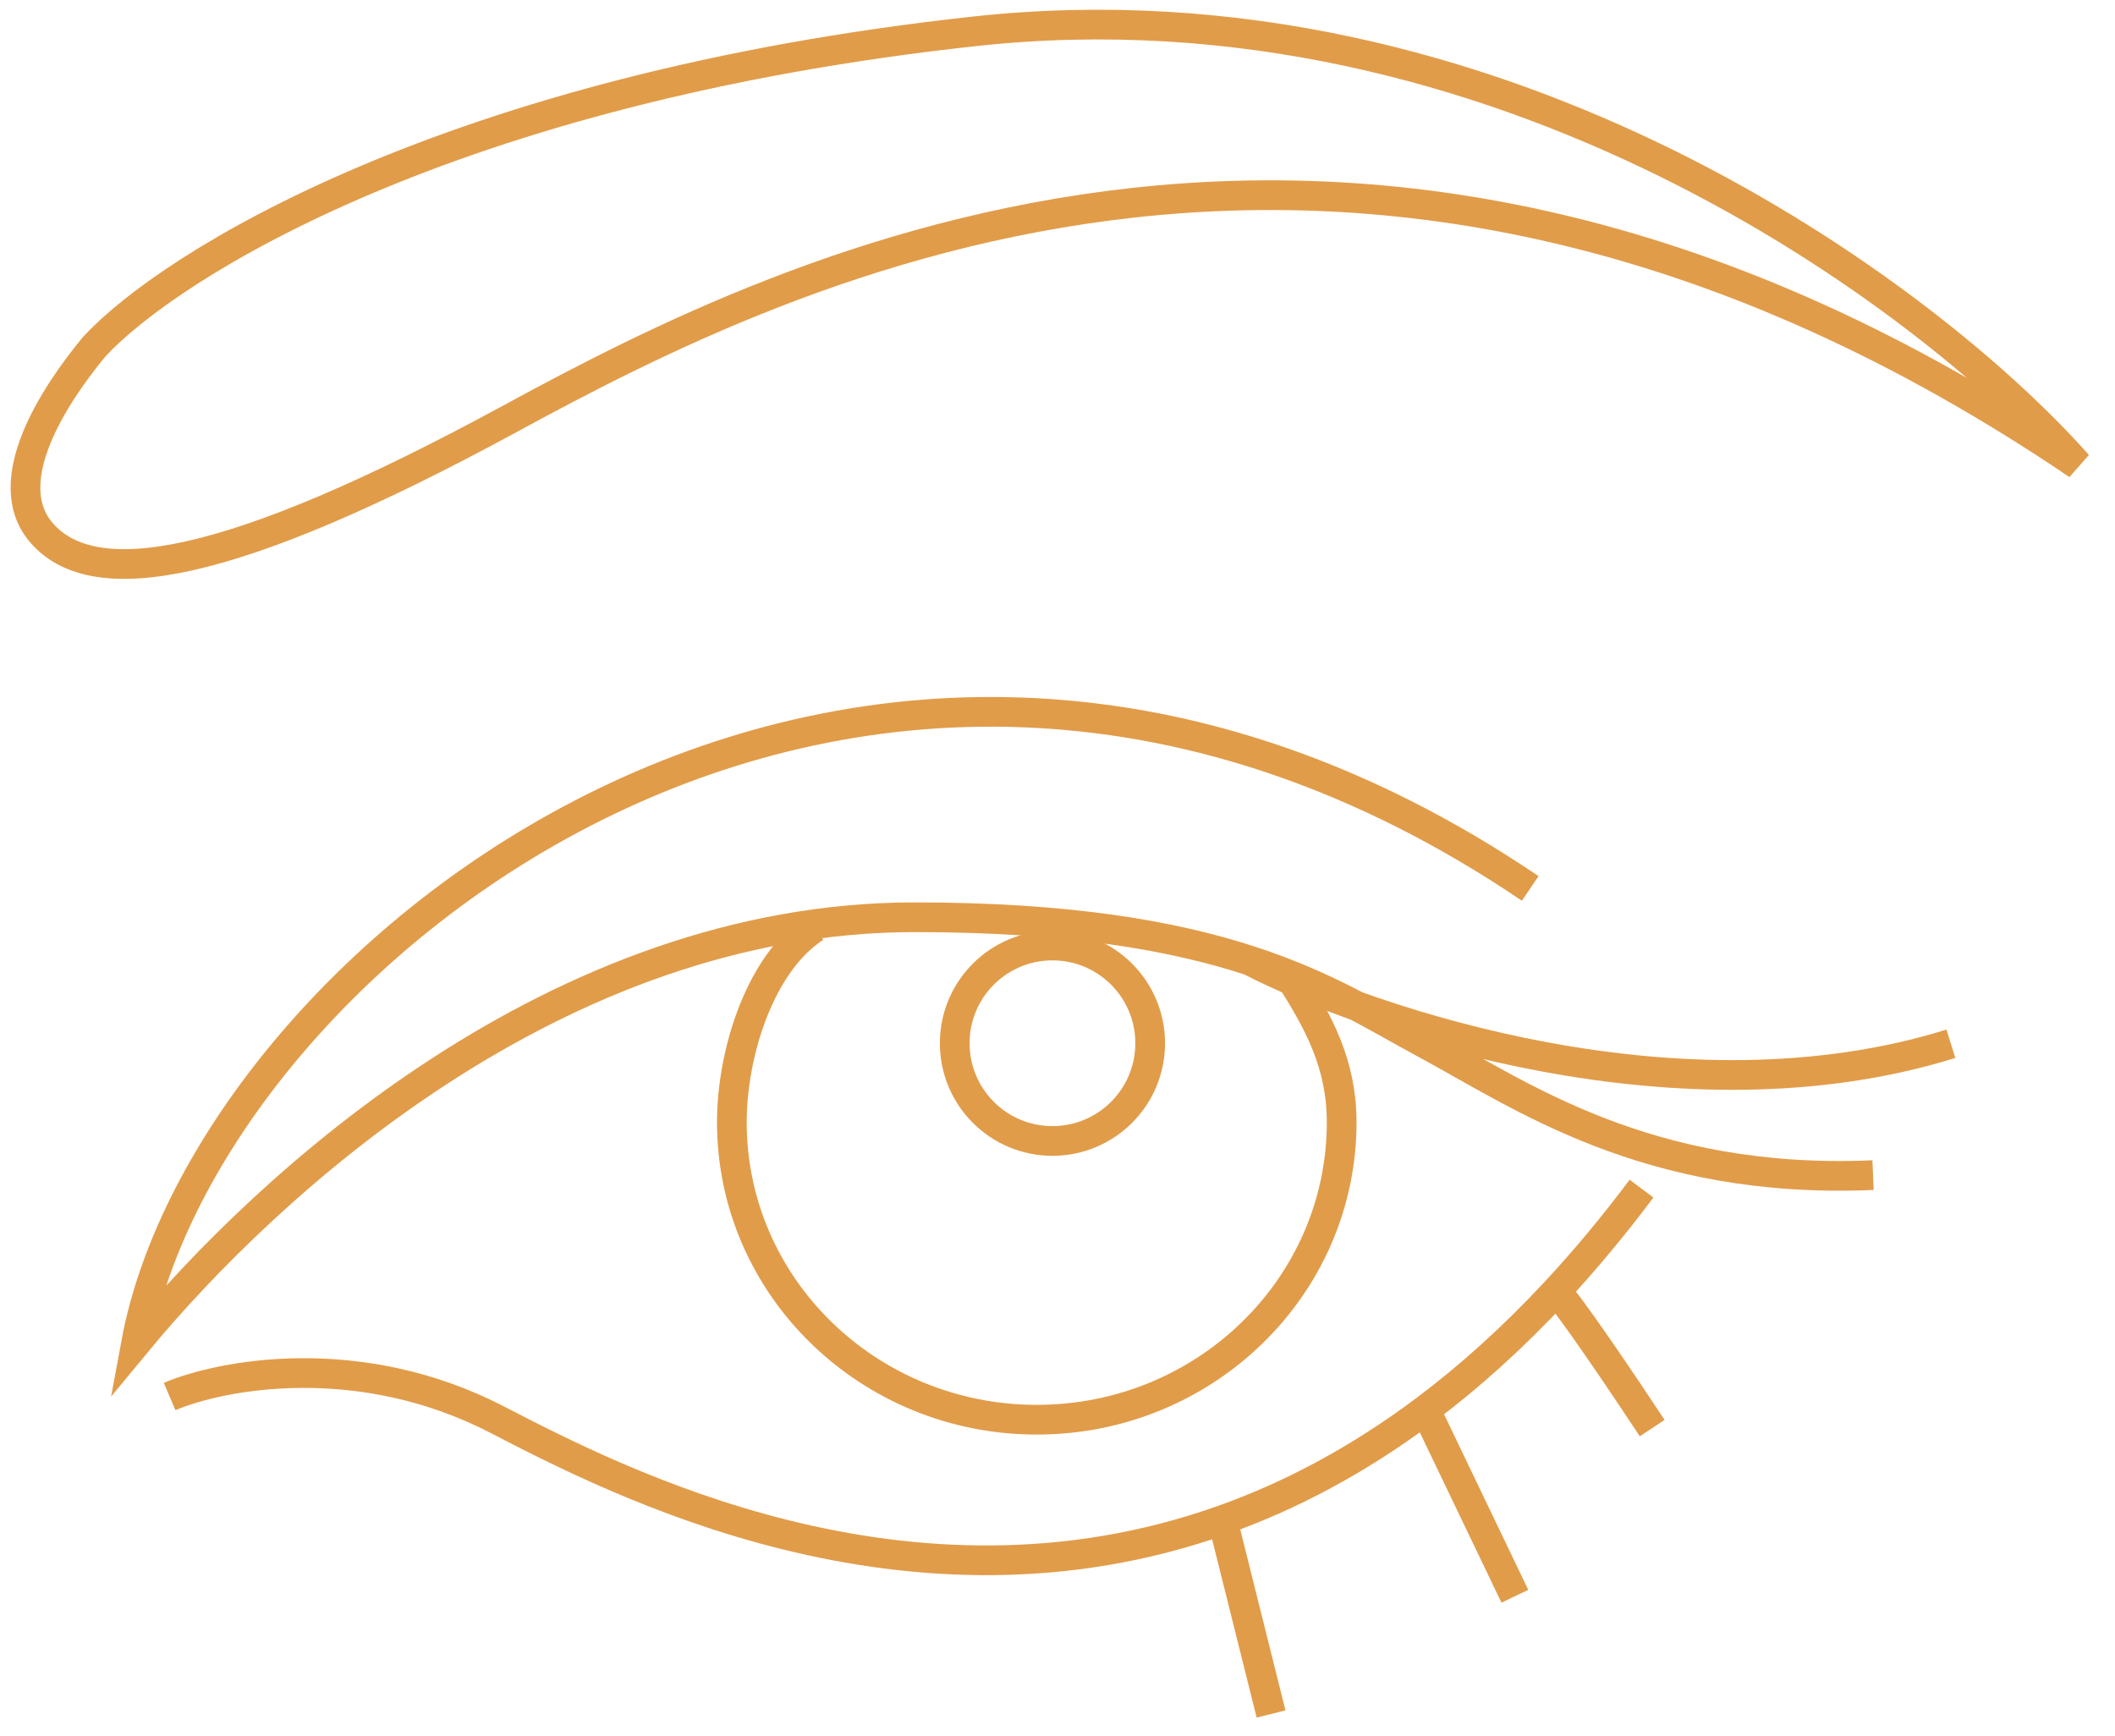 <svg xmlns="http://www.w3.org/2000/svg" width="67" height="55" viewBox="0 0 67 55" fill="none"><path d="M59.335 37.226C52.169 37.534 48.161 34.683 45.156 33.065C43.637 32.247 42.059 31.232 39.586 30.428M39.586 30.428C37.166 29.642 33.889 29.057 28.973 29.057C17.644 29.057 8.474 37.509 4.312 42.543C6.555 30.428 27.106 13.686 48.475 28.144M39.586 30.428C43.446 32.411 53.294 35.716 61.801 33.065M5.373 44.24C7.01 43.543 11.374 42.712 15.739 44.967C19.526 46.924 28.737 51.702 38.73 48.152M52.001 37.654C51.108 38.846 50.205 39.927 49.294 40.907M38.73 48.152L40.265 54.296M38.73 48.152C40.852 47.399 43.008 46.27 45.156 44.66M47.989 50.567L45.156 44.66M45.156 44.66C46.543 43.619 47.927 42.378 49.294 40.907M52.339 45.24C51.478 43.934 49.664 41.24 49.294 40.907" stroke="#E19C49" stroke-width="0.941"></path><path d="M25.824 29.377C24.066 30.515 23.184 33.377 23.184 35.552C23.184 40.756 27.508 44.974 32.843 44.974C38.177 44.974 42.502 40.756 42.502 35.552C42.502 33.716 41.779 32.377 40.847 30.928" stroke="#E19C49" stroke-width="0.941"></path><circle cx="33.34" cy="33.048" r="3.096" stroke="#E19C49" stroke-width="0.941"></circle><path d="M30.882 0.991C47.5 -0.817 61.099 9.393 65.821 14.724C43.224 -0.573 25.145 8.379 16.193 13.246C7.241 18.113 2.991 18.776 1.331 16.897C-0.107 15.269 1.737 12.493 2.982 10.986C5.358 8.408 14.264 2.799 30.882 0.991Z" stroke="#E19C49" stroke-width="0.941"></path></svg>